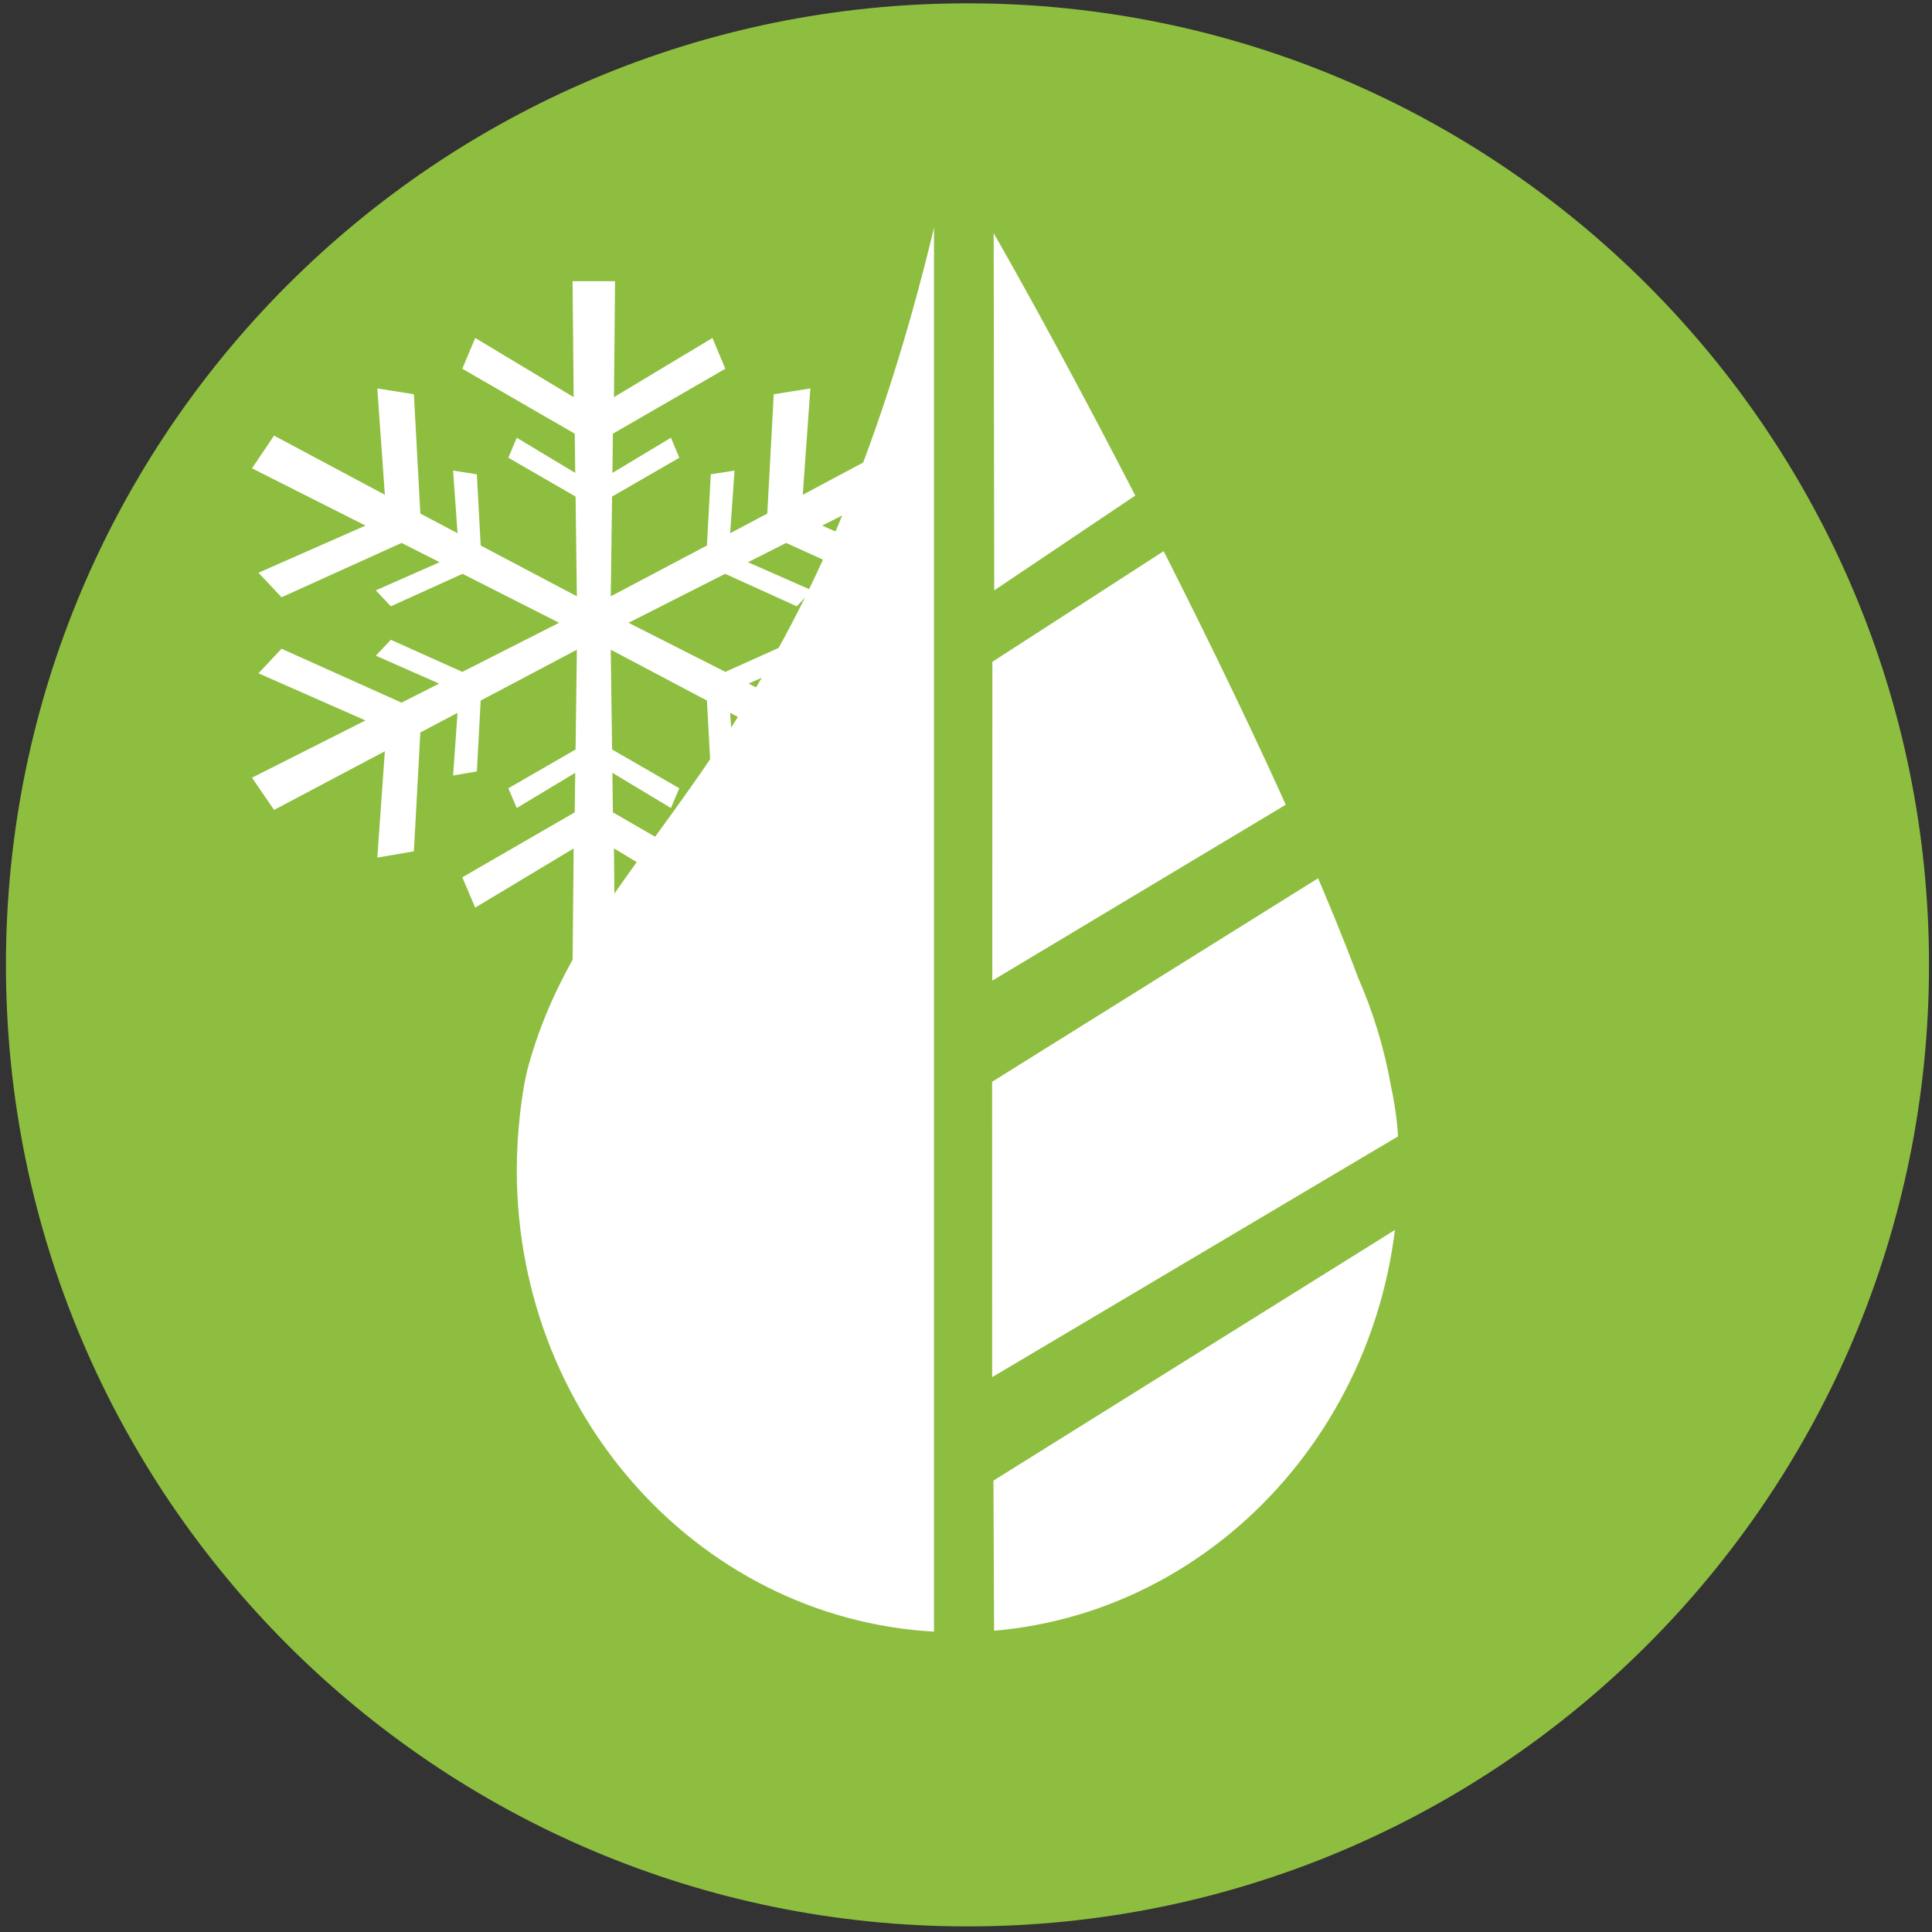 <svg enable-background="new -0.209 -0.117 68 68" height="68" viewBox="-.209 -.117 68 68" width="68" xmlns="http://www.w3.org/2000/svg"><rect x="-.209" y="-.117" width="68" height="68" fill="#333333" stroke="none"/><path d="m33.843 67.686c18.69 0 33.843-15.151 33.843-33.842.001-18.693-15.153-33.844-33.843-33.844-18.692 0-33.843 15.151-33.843 33.844 0 18.691 15.151 33.842 33.843 33.842" fill="#8ebe3f"/><path d="m28.728 18.382 3.996-2.015-.777-1.152-3.901 2.083.267-3.743-1.289.204-.227 4.2-1.308.692.156-2.205-.837.131-.135 2.506-3.385 1.788.046-3.51 2.367-1.367-.296-.704-2.059 1.238.017-1.381 3.957-2.285-.453-1.084-3.466 2.083.038-4.081h-1.495l.038 4.081-3.465-2.083-.454 1.084 3.957 2.285.018 1.381-2.059-1.238-.295.704 2.366 1.367.045 3.51-3.385-1.788-.135-2.506-.836-.131.156 2.205-1.309-.692-.227-4.2-1.288-.204.266 3.743-3.9-2.083-.776 1.152 3.994 2.015-3.767 1.66.813.863 4.223-1.912 1.341.678-2.246.99.528.562 2.523-1.143 3.4 1.723-3.407 1.728-2.516-1.13-.528.56 2.228.982-1.323.671-4.223-1.897-.813.864 3.767 1.659-3.994 2.015.776 1.135 3.9-2.065-.266 3.742 1.288-.22.227-4.183 1.309-.692-.156 2.206.836-.143.135-2.495 3.385-1.789-.045 3.511-2.366 1.366.295.694 2.059-1.238-.018 1.391-3.957 2.286.454 1.067 3.465-2.083-.038 4.098h1.495l-.038-4.098 3.466 2.083.453-1.067-3.957-2.286-.017-1.391 2.059 1.238.296-.694-2.367-1.366-.046-3.511 3.385 1.789.135 2.495.837.143-.156-2.206 1.308.692.227 4.183 1.289.22-.267-3.742 3.901 2.065.777-1.135-3.996-2.015 3.768-1.659-.813-.864-4.223 1.897-1.323-.671 2.228-.982-.53-.56-2.514 1.13-3.408-1.728 3.401-1.723 2.521 1.143.53-.562-2.247-.99 1.342-.678 4.223 1.912.813-.863z" fill="#fff"/><path d="m33.188 5.604c-4.585 21.39-12.412 23.321-14.786 31.748-.253.9-.422 2.435-.422 3.715 0 8.983 6.948 16.267 15.518 16.267 8.569 0 15.519-7.283 15.519-16.267 0-.157-.02-.309-.025-.465.048-.702-.043-1.548-.245-2.501-.238-1.342-.633-2.619-1.161-3.822-3.84-10.294-14.052-28.813-14.398-28.675" fill="#fff"/><path d="m34.71 37.958 19.861-12.399-1.355-2.25-18.499 11.089.002-11.222 6.916-4.467-.796-2.117-6.054 4.07-.025-16.071-2.095.113v55.004h2.126l-.034-7.713 19.814-12.37-1.355-2.248-18.504 10.977z" fill="#8ebe3f"/></svg>